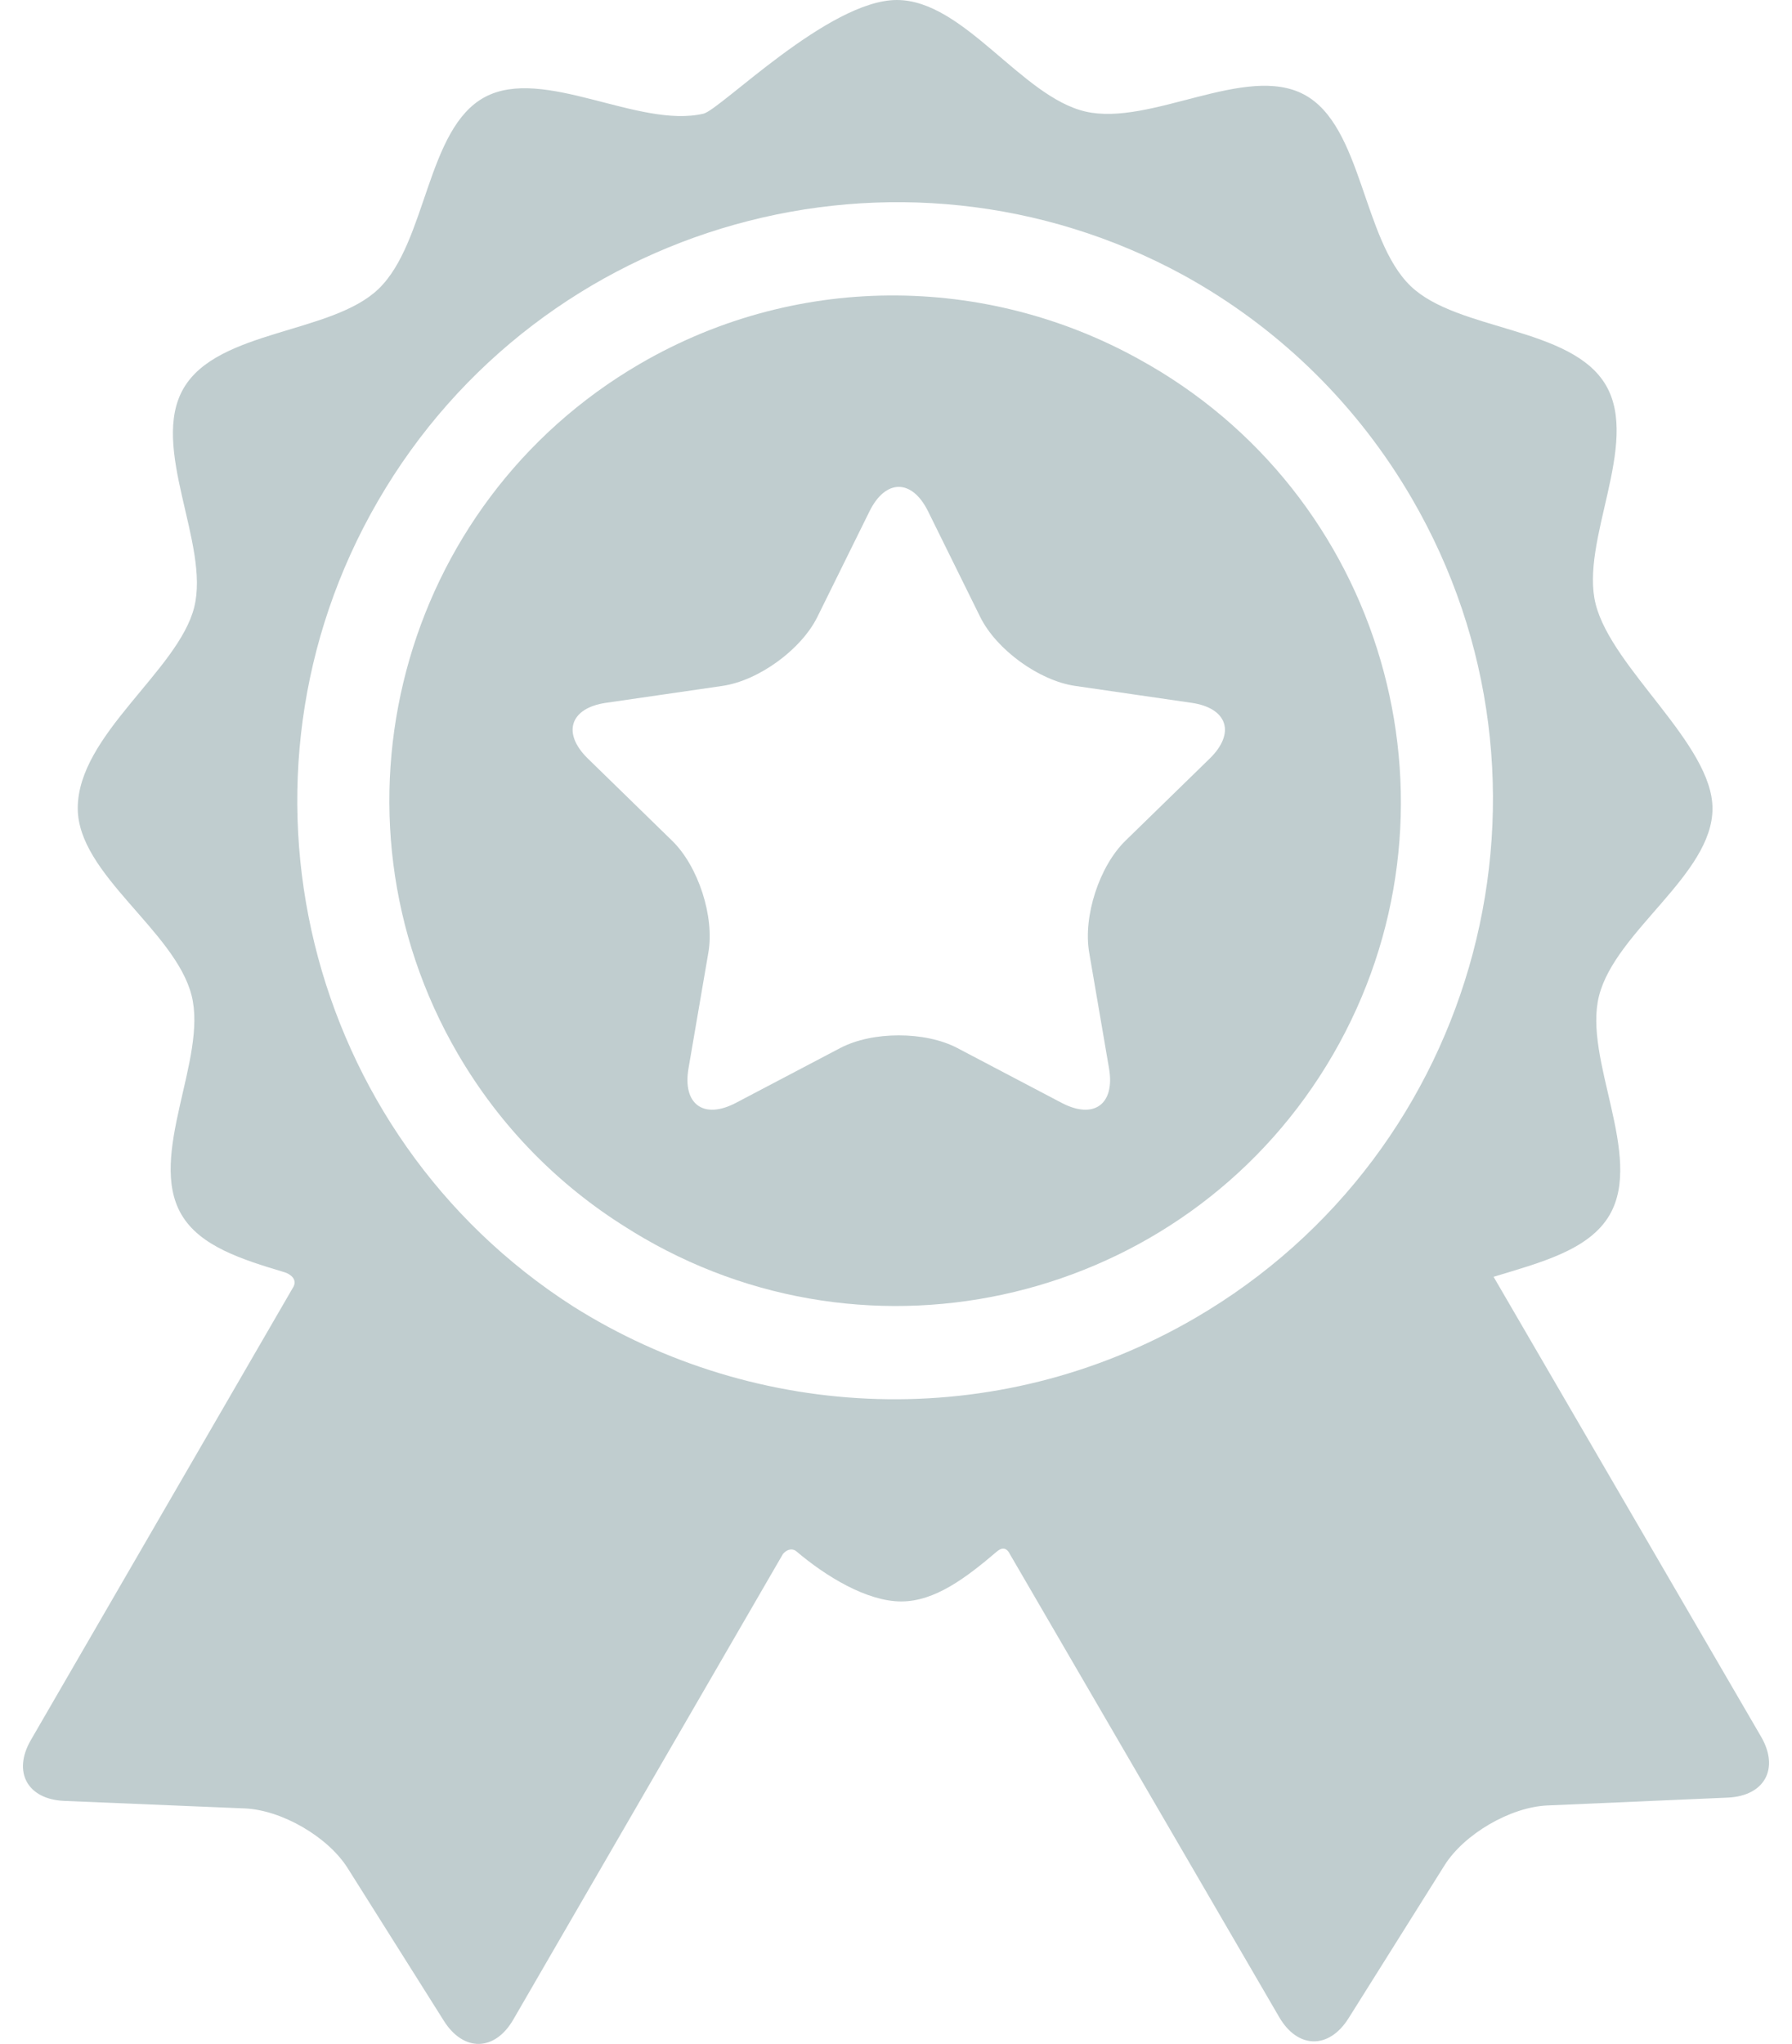 <svg width="57" height="65" viewBox="0 0 57 65" fill="none" xmlns="http://www.w3.org/2000/svg">
<path d="M56.016 55.229C56.016 55.229 48.802 42.829 47.508 40.605C48.98 40.156 50.549 39.76 51.2 38.635C52.286 36.76 50.353 33.684 50.861 31.674C51.384 29.606 54.471 27.816 54.471 25.713C54.471 23.665 51.279 21.272 50.756 19.216C50.245 17.207 52.172 14.127 51.083 12.255C49.993 10.382 46.364 10.536 44.87 9.098C43.333 7.619 43.337 3.999 41.483 3.008C39.622 2.013 36.596 4.024 34.529 3.548C32.486 3.077 30.66 0 28.526 0C26.36 0 22.915 3.49 22.374 3.616C20.308 4.096 17.279 2.09 15.419 3.089C13.567 4.084 13.579 7.704 12.044 9.185C10.553 10.626 6.923 10.478 5.837 12.353C4.751 14.228 6.684 17.303 6.177 19.314C5.668 21.33 2.473 23.372 2.473 25.703C2.473 27.806 5.568 29.59 6.094 31.657C6.605 33.667 4.678 36.746 5.768 38.619C6.361 39.639 7.707 40.057 9.051 40.46C9.208 40.507 9.504 40.682 9.303 40.975C8.384 42.562 0.982 55.336 0.982 55.336C0.394 56.352 0.872 57.223 2.045 57.272L7.786 57.511C8.959 57.561 10.43 58.413 11.056 59.406L14.119 64.267C14.745 65.26 15.739 65.242 16.327 64.226C16.327 64.226 24.899 49.427 24.902 49.423C25.074 49.222 25.247 49.263 25.33 49.334C26.268 50.132 27.575 50.929 28.666 50.929C29.736 50.929 30.727 50.179 31.707 49.343C31.787 49.275 31.981 49.135 32.123 49.425C32.126 49.429 40.688 64.147 40.688 64.147C41.278 65.161 42.271 65.178 42.895 64.184L45.95 59.317C46.575 58.324 48.044 57.468 49.217 57.417L54.958 57.167C56.13 57.115 56.606 56.243 56.016 55.229ZM38.014 41.917C31.666 45.61 24.047 45.214 18.227 41.544C9.7 36.081 6.894 24.782 12.021 15.935C17.205 6.985 28.602 3.827 37.633 8.745C37.68 8.771 37.727 8.798 37.774 8.824C37.841 8.861 37.908 8.899 37.974 8.937C40.76 10.543 43.176 12.874 44.906 15.848C50.193 24.935 47.101 36.63 38.014 41.917Z" fill="#C0CDCF"/>
<path d="M36.562 11.611C36.536 11.596 36.509 11.582 36.483 11.567C31.659 8.775 25.51 8.571 20.357 11.569C12.711 16.017 10.109 25.858 14.557 33.504C15.915 35.837 17.775 37.7 19.921 39.037C20.104 39.153 20.288 39.266 20.477 39.375C28.132 43.81 37.967 41.19 42.401 33.536C46.836 25.881 44.217 16.046 36.562 11.611ZM38.477 24.125L35.797 26.738C34.967 27.547 34.448 29.144 34.644 30.287L35.276 33.976C35.472 35.118 34.793 35.612 33.767 35.072L30.454 33.331C29.428 32.791 27.749 32.791 26.723 33.331L23.41 35.072C22.384 35.612 21.704 35.118 21.9 33.976L22.533 30.287C22.729 29.144 22.21 27.547 21.38 26.738L18.7 24.125C17.87 23.316 18.129 22.518 19.276 22.351L22.98 21.813C24.128 21.646 25.486 20.659 25.999 19.619L27.656 16.263C28.169 15.224 29.008 15.224 29.521 16.263L31.178 19.619C31.691 20.659 33.049 21.646 34.197 21.813L37.901 22.351C39.048 22.518 39.307 23.316 38.477 24.125Z" fill="#C0CDCF"/>
</svg>
